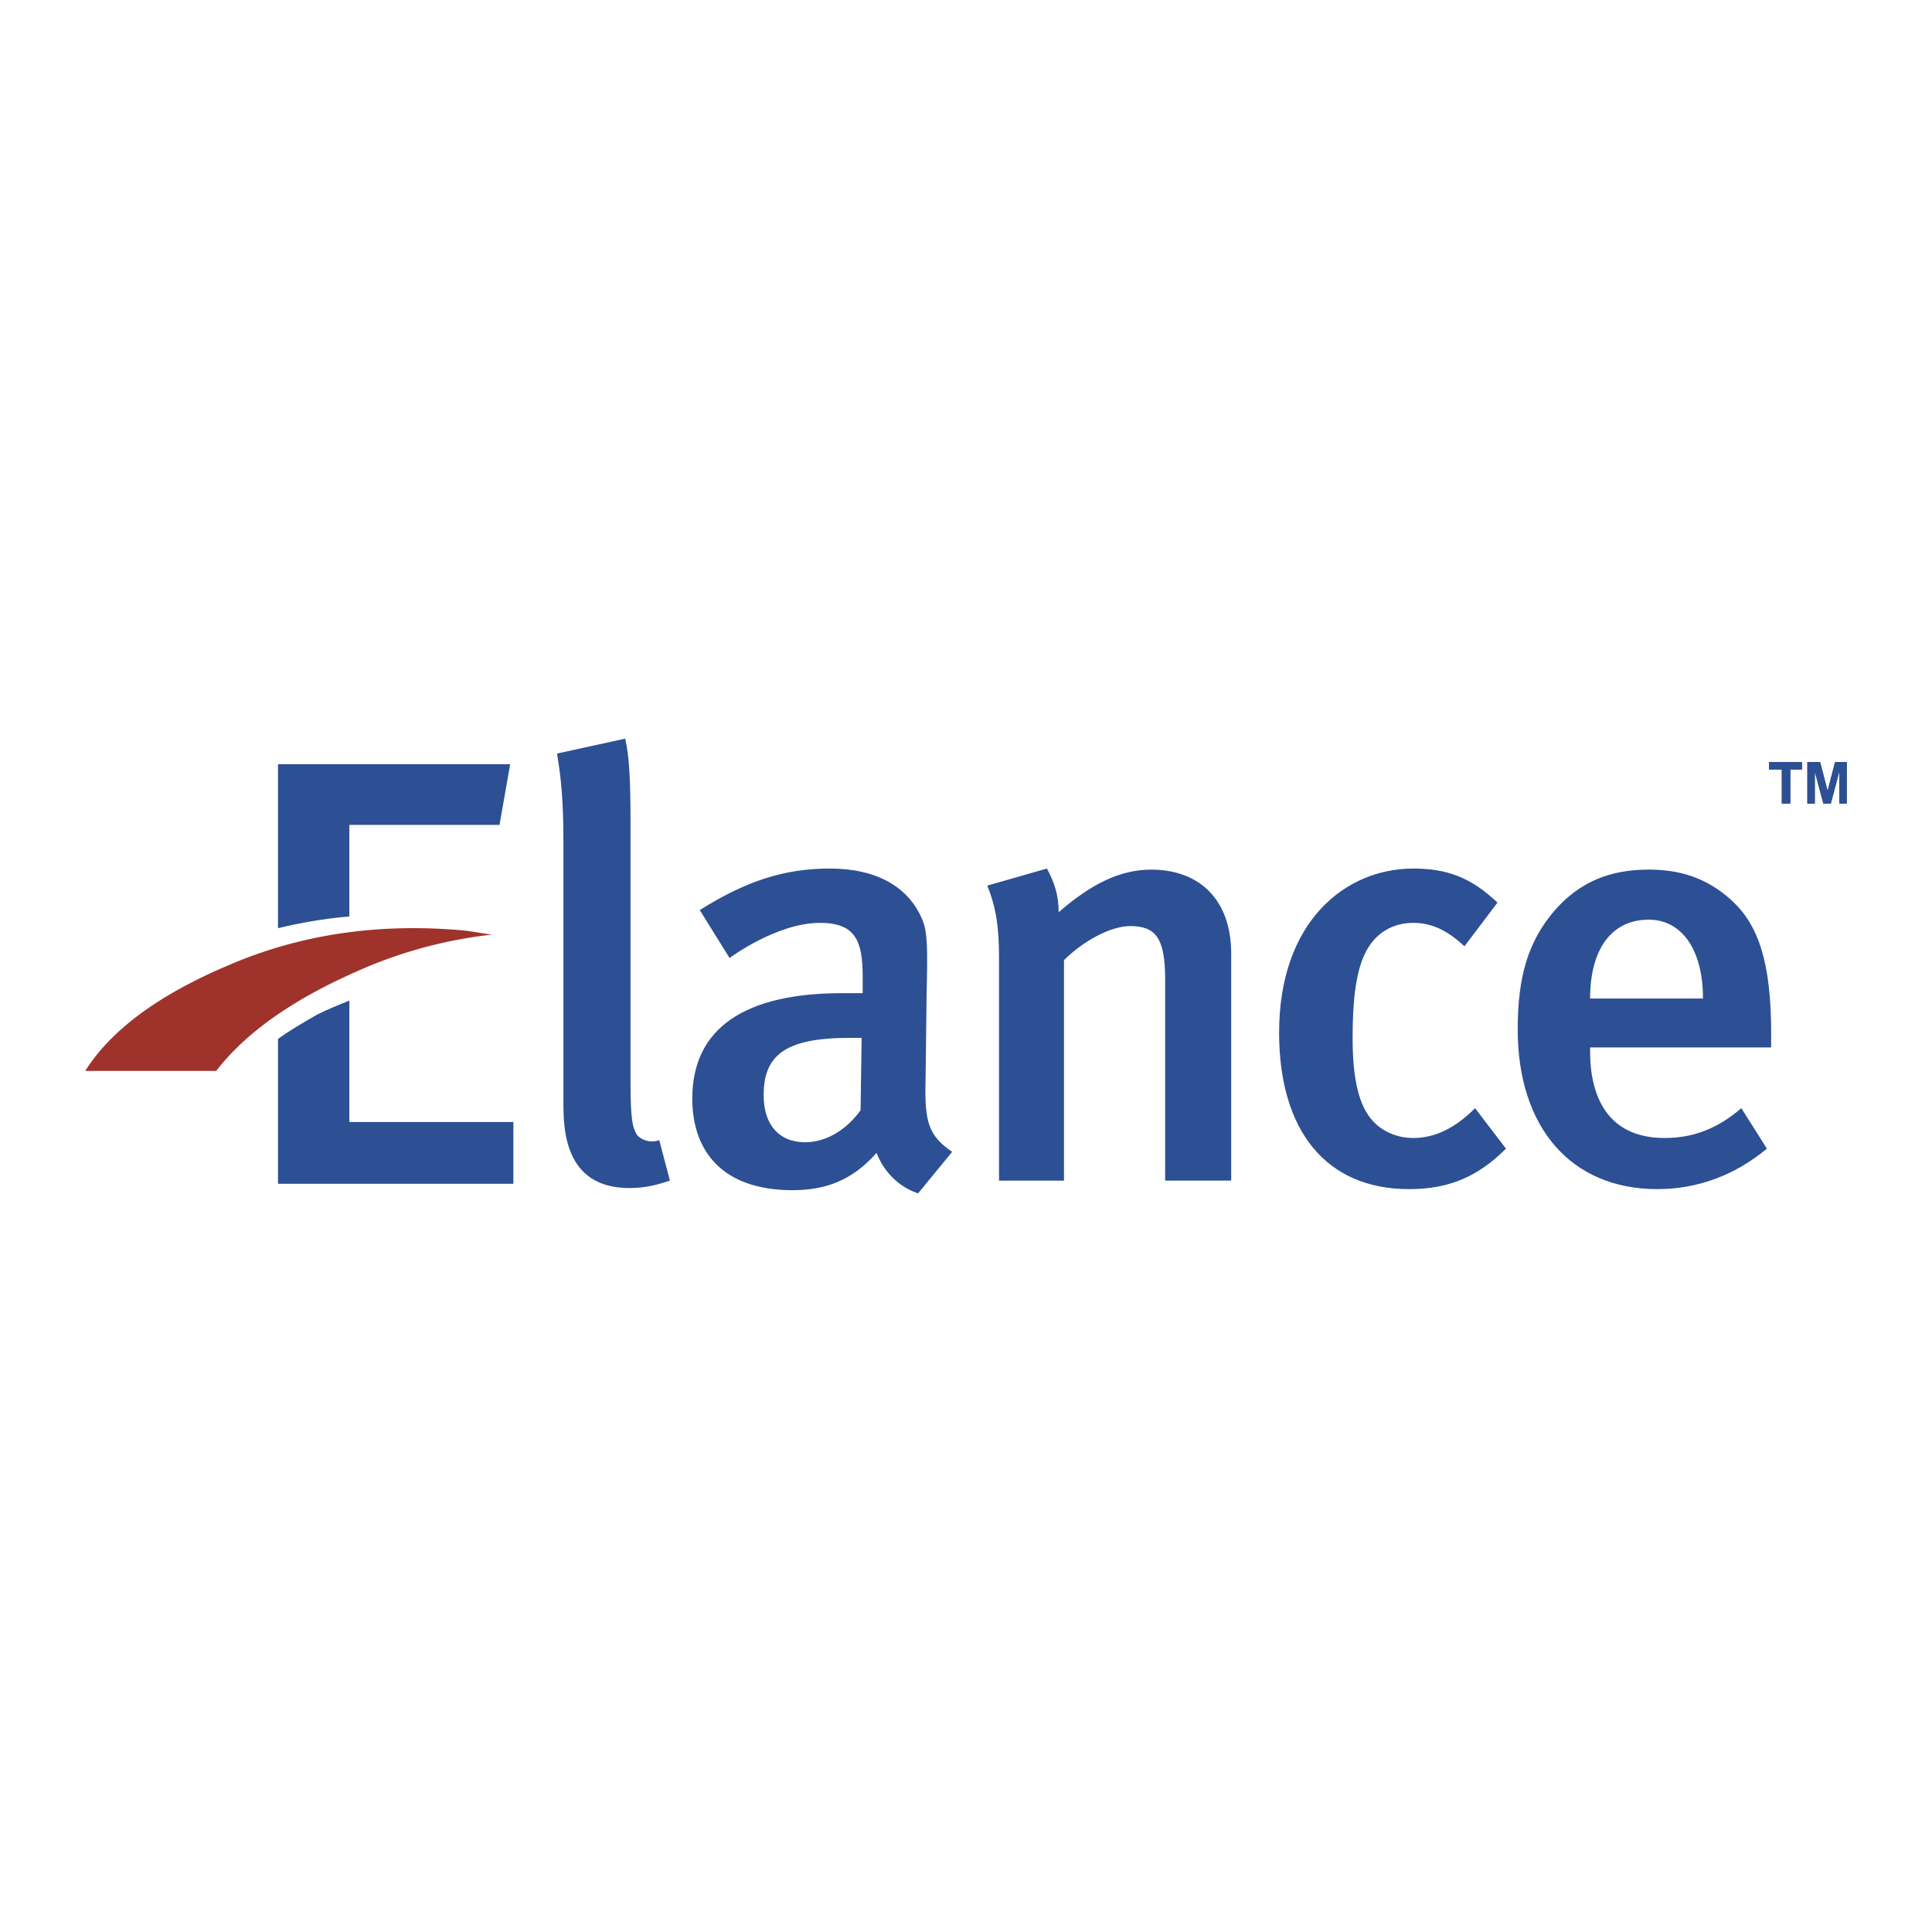 <svg xmlns="http://www.w3.org/2000/svg" width="2500" height="2500" viewBox="0 0 192.756 192.756"><g fill-rule="evenodd" clip-rule="evenodd"><path fill="#fff" d="M0 0h192.756v192.756H0V0z"/><path d="M49.094 93.244c-.956-.106-1.913-.319-2.975-.425-8.5-.744-16.257.425-23.376 3.506-7.013 2.976-11.688 6.481-14.239 10.519h13.07c2.869-3.719 7.438-7.012 13.919-9.881a45.262 45.262 0 0 1 13.601-3.719z" fill="#9f332b"/><path d="M34.856 99.832c-1.063.424-2.125.85-3.188 1.381-1.488.85-2.763 1.594-3.931 2.443v14.451h23.482v-6.162H34.856V99.832zM49.837 82.299l1.063-6.057H27.737v16.363c2.231-.531 4.568-.956 7.119-1.169v-9.138h14.981v.001zM62.801 118.533c-6.588 0-6.588-6.057-6.588-8.607v-25.82c0-4.144-.213-6.375-.638-8.925l6.8-1.488c.425 1.806.531 4.356.531 8.288v25.82c0 4.037.212 4.676.638 5.418.425.533 1.381.852 2.231.533l1.062 4.037c-1.273.424-2.442.744-4.036.744zM91.597 119.064c-1.913-.639-3.4-2.125-4.144-4.039-2.444 2.764-5.101 3.719-8.395 3.719-6.907 0-9.988-3.824-9.988-9.137 0-7.014 5.207-10.52 14.982-10.52h2.019v-1.594c0-3.507-.638-5.419-4.25-5.419-4.356 0-9.031 3.507-9.031 3.507l-2.976-4.782c4.569-2.868 8.395-4.144 12.963-4.144 4.676 0 7.863 1.806 9.245 5.1.531 1.275.531 2.975.425 7.438l-.106 8.713c-.106 4.039.318 5.42 2.656 7.014l-3.4 4.144zm-6.907-15.513c-6.588 0-8.5 1.912-8.5 5.738 0 2.867 1.488 4.674 4.144 4.674 2.125 0 4.144-1.275 5.525-3.188l.106-7.225-1.275.001zM116.248 117.789V97.707c0-4.145-.957-5.313-3.506-5.313-1.914 0-4.676 1.488-6.588 3.4v21.996h-6.482V95.475c0-3.082-.318-4.994-1.168-7.119l5.949-1.7c.744 1.381 1.17 2.656 1.17 4.356 3.188-2.763 6.057-4.25 9.244-4.25 4.674 0 7.969 2.869 7.969 8.394v22.633h-6.588zM140.58 118.639c-8.287 0-12.963-5.844-12.963-15.619 0-11.051 6.588-16.364 13.389-16.364 3.293 0 5.738.85 8.395 3.4l-3.295 4.356c-1.807-1.7-3.4-2.337-5.1-2.337-2.125 0-3.826 1.062-4.781 2.975-.957 1.913-1.275 4.782-1.275 8.501 0 4.145.637 6.801 2.02 8.287.955 1.062 2.443 1.701 4.037 1.701 2.125 0 4.145-.957 6.162-2.977l3.082 4.039c-2.765 2.762-5.632 4.038-9.671 4.038zM158.645 104.506v.426c0 4.25 1.594 8.607 7.438 8.607 2.869 0 5.312-.957 7.65-2.977l2.551 4.039c-3.188 2.656-6.906 4.037-10.945 4.037-8.605 0-13.918-6.162-13.918-15.938 0-5.314 1.061-8.82 3.719-11.902 2.443-2.763 5.418-4.038 9.35-4.038 2.975 0 5.738.744 8.287 3.082 2.658 2.444 3.932 6.163 3.932 13.282v1.381h-18.064v.001zm5.843-12.75c-3.719 0-5.844 2.975-5.844 7.863h11.264c0-4.888-2.125-7.863-5.42-7.863z" fill="#2d4f94"/><path fill="#2d4f97" d="M177.77 80.174v-3.4h-1.274v-.744h3.293v.744h-1.168v3.4h-.851zM180.32 80.174V76.03h1.276l.744 2.869.744-2.869h1.168v4.144h-.744v-3.188l-.85 3.188h-.744l-.85-3.188v3.188h-.744z"/><path fill="#2d4f94" d="M177.77 80.174v-3.4h-1.274v-.744h3.293v.744h-1.168v3.4h-.851zM180.32 80.174V76.03h1.276l.744 2.869.744-2.869h1.168v4.144h-.744v-3.188l-.85 3.188h-.744l-.85-3.188v3.188h-.744z"/></g></svg>